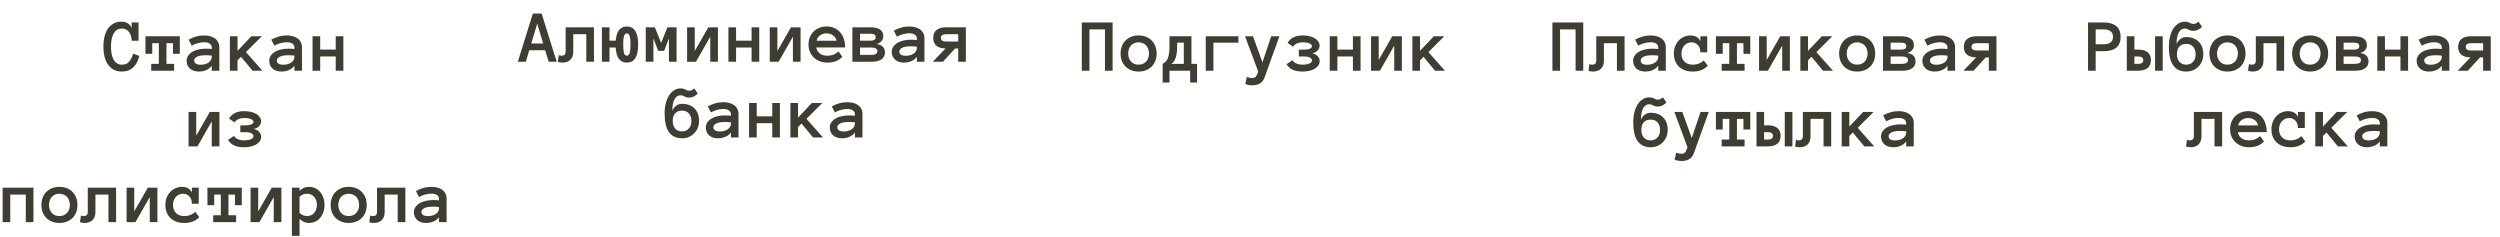 <?xml version="1.0" encoding="UTF-8"?> <svg xmlns="http://www.w3.org/2000/svg" width="1255" height="119" viewBox="0 0 1255 119" fill="none"><path d="M69.932 28.095C69.635 29.282 69.239 30.358 68.744 31.323C68.249 32.288 67.643 33.111 66.926 33.791C66.221 34.471 65.392 34.997 64.439 35.368C63.499 35.739 62.417 35.925 61.192 35.925C59.498 35.925 58.063 35.578 56.888 34.886C55.713 34.181 54.748 33.247 53.993 32.084C53.251 30.909 52.713 29.573 52.379 28.076C52.057 26.567 51.897 25.002 51.897 23.382C51.897 21.761 52.057 20.197 52.379 18.688C52.713 17.178 53.245 15.849 53.975 14.698C54.717 13.548 55.657 12.626 56.795 11.934C57.933 11.229 59.325 10.876 60.97 10.876C61.502 10.876 62.04 10.944 62.584 11.08C63.128 11.216 63.635 11.426 64.106 11.711C64.576 11.983 64.984 12.323 65.33 12.731C65.689 13.14 65.942 13.61 66.091 14.142V11.284H69.561V20.45H66.091C66.091 19.696 65.998 18.953 65.812 18.224C65.627 17.481 65.33 16.826 64.922 16.257C64.514 15.688 64 15.224 63.382 14.865C62.763 14.507 62.033 14.327 61.192 14.327C60.104 14.327 59.213 14.593 58.52 15.125C57.828 15.657 57.271 16.356 56.851 17.222C56.43 18.088 56.133 19.059 55.96 20.135C55.799 21.211 55.719 22.293 55.719 23.382C55.719 24.47 55.799 25.559 55.96 26.648C56.133 27.736 56.424 28.713 56.832 29.579C57.24 30.433 57.797 31.125 58.502 31.657C59.207 32.189 60.104 32.455 61.192 32.455C62.763 32.455 63.969 31.954 64.811 30.952C65.664 29.95 66.344 28.602 66.852 26.907L69.932 28.095ZM90.268 27.019H86.835V21.675H83.569V32.047H87.41V35.498H75.906V32.047H79.728V21.675H76.426V27.019H73.012V18.205H90.268V27.019ZM93.682 30.525C93.682 29.511 93.954 28.627 94.498 27.872C95.042 27.105 95.754 26.468 96.632 25.961C97.522 25.454 98.537 25.076 99.675 24.829C100.825 24.569 101.994 24.439 103.182 24.439C103.837 24.439 104.4 24.452 104.87 24.477C105.34 24.501 105.816 24.538 106.299 24.588V23.901C106.299 22.998 105.946 22.324 105.241 21.879C104.549 21.434 103.633 21.211 102.495 21.211C101.456 21.211 100.398 21.359 99.322 21.656C98.246 21.941 97.226 22.361 96.261 22.918L94.702 19.912C95.84 19.256 97.059 18.743 98.357 18.372C99.669 17.989 101.048 17.797 102.495 17.797C103.435 17.797 104.357 17.902 105.26 18.112C106.175 18.323 106.992 18.669 107.709 19.151C108.439 19.634 109.02 20.265 109.453 21.044C109.886 21.811 110.103 22.763 110.103 23.901V35.498H106.299V32.956C105.693 33.896 104.796 34.626 103.608 35.145C102.433 35.665 101.165 35.925 99.805 35.925C98.963 35.925 98.166 35.807 97.411 35.572C96.669 35.35 96.026 35.009 95.481 34.552C94.937 34.094 94.498 33.531 94.164 32.863C93.842 32.183 93.682 31.404 93.682 30.525ZM100.788 32.492C101.543 32.492 102.248 32.399 102.903 32.214C103.571 32.016 104.159 31.75 104.666 31.416C105.173 31.07 105.569 30.655 105.854 30.173C106.15 29.69 106.299 29.159 106.299 28.577V27.928C105.693 27.829 105.124 27.773 104.592 27.761C104.06 27.748 103.59 27.742 103.182 27.742C101.301 27.742 99.879 27.99 98.914 28.484C97.962 28.979 97.485 29.591 97.485 30.321C97.485 31.769 98.586 32.492 100.788 32.492ZM131.756 35.498H126.783L120.994 28.503L119.25 30.284V35.498H115.409V18.205H119.25V25.534L126.171 18.205H131.44L123.462 26.146L131.756 35.498ZM135.17 30.525C135.17 29.511 135.442 28.627 135.986 27.872C136.531 27.105 137.242 26.468 138.12 25.961C139.011 25.454 140.025 25.076 141.163 24.829C142.313 24.569 143.482 24.439 144.67 24.439C145.326 24.439 145.888 24.452 146.358 24.477C146.828 24.501 147.305 24.538 147.787 24.588V23.901C147.787 22.998 147.435 22.324 146.729 21.879C146.037 21.434 145.121 21.211 143.983 21.211C142.944 21.211 141.887 21.359 140.811 21.656C139.734 21.941 138.714 22.361 137.749 22.918L136.19 19.912C137.328 19.256 138.547 18.743 139.846 18.372C141.157 17.989 142.536 17.797 143.983 17.797C144.924 17.797 145.845 17.902 146.748 18.112C147.663 18.323 148.48 18.669 149.197 19.151C149.927 19.634 150.508 20.265 150.941 21.044C151.374 21.811 151.591 22.763 151.591 23.901V35.498H147.787V32.956C147.181 33.896 146.284 34.626 145.097 35.145C143.922 35.665 142.654 35.925 141.293 35.925C140.452 35.925 139.654 35.807 138.899 35.572C138.157 35.35 137.514 35.009 136.97 34.552C136.425 34.094 135.986 33.531 135.652 32.863C135.331 32.183 135.17 31.404 135.17 30.525ZM142.276 32.492C143.031 32.492 143.736 32.399 144.392 32.214C145.06 32.016 145.647 31.75 146.154 31.416C146.661 31.07 147.057 30.655 147.342 30.173C147.639 29.69 147.787 29.159 147.787 28.577V27.928C147.181 27.829 146.612 27.773 146.08 27.761C145.548 27.748 145.078 27.742 144.67 27.742C142.79 27.742 141.367 27.99 140.402 28.484C139.45 28.979 138.974 29.591 138.974 30.321C138.974 31.769 140.075 32.492 142.276 32.492ZM172.372 35.498H168.531V28.355H160.738V35.498H156.897V18.205H160.738V24.903H168.531V18.205H172.372V35.498ZM94.665 56.205H98.506V68.099L105.315 56.205H110.14V73.498H106.299V60.918L99.118 73.498H94.665V56.205ZM131.069 60.955C131.069 61.796 130.742 62.588 130.086 63.33C129.443 64.06 128.515 64.524 127.303 64.722C128.441 64.944 129.356 65.427 130.049 66.169C130.754 66.899 131.106 67.709 131.106 68.6C131.106 69.428 130.884 70.177 130.438 70.845C129.993 71.5 129.381 72.057 128.602 72.515C127.835 72.972 126.925 73.319 125.874 73.554C124.823 73.801 123.678 73.925 122.441 73.925C120.462 73.925 118.829 73.622 117.543 73.016C116.269 72.397 115.242 71.469 114.463 70.232L117.469 68.21C117.815 68.878 118.44 69.422 119.343 69.843C120.246 70.251 121.303 70.455 122.516 70.455C123.938 70.455 125.082 70.263 125.948 69.88C126.826 69.484 127.266 68.952 127.266 68.284C127.266 67.814 126.944 67.375 126.301 66.967C125.658 66.559 124.687 66.355 123.388 66.355H120.642V62.903H123.351C124.649 62.903 125.62 62.736 126.264 62.402C126.907 62.068 127.229 61.691 127.229 61.27C127.229 60.652 126.814 60.163 125.985 59.805C125.169 59.434 124.074 59.248 122.701 59.248C120.351 59.248 118.706 59.984 117.766 61.456L114.964 59.508C115.718 58.271 116.714 57.343 117.951 56.725C119.201 56.106 120.771 55.797 122.664 55.797C123.864 55.797 124.971 55.921 125.985 56.168C127.012 56.403 127.896 56.743 128.639 57.188C129.393 57.621 129.987 58.166 130.42 58.821C130.853 59.465 131.069 60.176 131.069 60.955ZM16.791 111.498H12.95V97.675H5.157V111.498H1.316V94.205H16.791V111.498ZM38.89 102.87C38.89 104.218 38.673 105.443 38.24 106.544C37.82 107.645 37.207 108.597 36.403 109.401C35.612 110.193 34.659 110.812 33.546 111.257C32.433 111.702 31.189 111.925 29.816 111.925C28.468 111.925 27.237 111.702 26.124 111.257C25.011 110.812 24.052 110.193 23.248 109.401C22.456 108.597 21.844 107.645 21.411 106.544C20.991 105.443 20.78 104.218 20.78 102.87C20.78 101.559 20.991 100.347 21.411 99.233C21.844 98.108 22.456 97.143 23.248 96.339C24.052 95.522 25.011 94.898 26.124 94.465C27.237 94.019 28.468 93.797 29.816 93.797C31.189 93.797 32.433 94.019 33.546 94.465C34.659 94.898 35.612 95.522 36.403 96.339C37.207 97.143 37.82 98.108 38.24 99.233C38.673 100.347 38.89 101.559 38.89 102.87ZM35.067 102.87C35.067 102.091 34.944 101.355 34.696 100.662C34.461 99.957 34.115 99.357 33.657 98.862C33.2 98.368 32.643 97.978 31.987 97.693C31.344 97.397 30.62 97.248 29.816 97.248C29 97.248 28.27 97.397 27.627 97.693C26.984 97.978 26.439 98.368 25.994 98.862C25.549 99.357 25.203 99.957 24.955 100.662C24.72 101.355 24.602 102.091 24.602 102.87C24.602 103.687 24.72 104.429 24.955 105.097C25.203 105.765 25.549 106.352 25.994 106.859C26.439 107.367 26.984 107.762 27.627 108.047C28.27 108.319 29 108.455 29.816 108.455C30.62 108.455 31.344 108.319 31.987 108.047C32.643 107.762 33.2 107.367 33.657 106.859C34.115 106.352 34.461 105.765 34.696 105.097C34.944 104.429 35.067 103.687 35.067 102.87ZM58.279 94.205V111.498H54.438V97.675H47.907V106.377C47.907 107.379 47.759 108.239 47.462 108.956C47.165 109.661 46.769 110.23 46.274 110.663C45.792 111.096 45.217 111.411 44.549 111.609C43.893 111.82 43.188 111.925 42.434 111.925C41.395 111.925 40.634 111.77 40.151 111.461L40.634 108.158C40.819 108.257 41.023 108.331 41.246 108.381C41.456 108.43 41.735 108.455 42.081 108.455C43.405 108.455 44.066 107.762 44.066 106.377V94.205H58.279ZM63.549 94.205H67.39V106.099L74.199 94.205H79.023V111.498H75.183V98.918L68.002 111.498H63.549V94.205ZM100.027 109.03C98.914 110.144 97.739 110.904 96.502 111.312C95.277 111.721 93.948 111.925 92.513 111.925C91.065 111.925 89.748 111.708 88.561 111.275C87.385 110.842 86.383 110.236 85.555 109.457C84.738 108.665 84.107 107.713 83.662 106.6C83.229 105.486 83.013 104.243 83.013 102.87C83.013 101.559 83.229 100.347 83.662 99.233C84.107 98.108 84.701 97.149 85.443 96.357C86.198 95.553 87.082 94.929 88.097 94.483C89.111 94.026 90.187 93.797 91.325 93.797C92.513 93.797 93.546 94.044 94.424 94.539C95.302 95.034 95.939 95.757 96.335 96.71V94.205H99.768V102.258H96.335C96.335 100.736 95.914 99.524 95.073 98.621C94.245 97.706 93.162 97.248 91.826 97.248C91.294 97.248 90.731 97.359 90.138 97.582C89.556 97.792 89.018 98.126 88.523 98.584C88.041 99.042 87.639 99.623 87.317 100.328C86.996 101.033 86.835 101.881 86.835 102.87C86.835 103.835 86.99 104.67 87.299 105.375C87.608 106.068 88.01 106.643 88.505 107.101C89.012 107.546 89.606 107.886 90.286 108.121C90.979 108.344 91.69 108.455 92.42 108.455C93.669 108.455 94.752 108.263 95.667 107.88C96.595 107.484 97.393 106.965 98.061 106.321L100.027 109.03ZM121.384 103.019H117.951V97.675H114.686V108.047H118.526V111.498H107.022V108.047H110.845V97.675H107.542V103.019H104.128V94.205H121.384V103.019ZM125.781 94.205H129.622V106.099L136.432 94.205H141.256V111.498H137.415V98.918L130.234 111.498H125.781V94.205ZM146.525 94.205H150.366V95.764C151.096 95.108 151.832 94.62 152.574 94.298C153.329 93.964 154.188 93.797 155.153 93.797C156.267 93.797 157.299 94.026 158.252 94.483C159.204 94.929 160.021 95.553 160.701 96.357C161.382 97.149 161.92 98.108 162.315 99.233C162.711 100.347 162.909 101.559 162.909 102.87C162.909 104.194 162.711 105.412 162.315 106.525C161.92 107.639 161.382 108.597 160.701 109.401C160.021 110.193 159.204 110.812 158.252 111.257C157.299 111.702 156.267 111.925 155.153 111.925C154.188 111.925 153.329 111.752 152.574 111.405C151.832 111.059 151.096 110.558 150.366 109.902V118.419H146.525V94.205ZM150.366 106.859C150.824 107.367 151.405 107.762 152.11 108.047C152.828 108.319 153.514 108.455 154.17 108.455C155.617 108.455 156.792 107.942 157.695 106.915C158.611 105.888 159.068 104.54 159.068 102.87C159.068 101.2 158.611 99.846 157.695 98.807C156.792 97.768 155.617 97.248 154.17 97.248C153.514 97.248 152.828 97.384 152.11 97.656C151.405 97.916 150.824 98.299 150.366 98.807V106.859ZM184.099 102.87C184.099 104.218 183.882 105.443 183.449 106.544C183.029 107.645 182.416 108.597 181.612 109.401C180.821 110.193 179.868 110.812 178.755 111.257C177.642 111.702 176.398 111.925 175.025 111.925C173.677 111.925 172.446 111.702 171.333 111.257C170.22 110.812 169.261 110.193 168.457 109.401C167.665 108.597 167.053 107.645 166.62 106.544C166.2 105.443 165.989 104.218 165.989 102.87C165.989 101.559 166.2 100.347 166.62 99.233C167.053 98.108 167.665 97.143 168.457 96.339C169.261 95.522 170.22 94.898 171.333 94.465C172.446 94.019 173.677 93.797 175.025 93.797C176.398 93.797 177.642 94.019 178.755 94.465C179.868 94.898 180.821 95.522 181.612 96.339C182.416 97.143 183.029 98.108 183.449 99.233C183.882 100.347 184.099 101.559 184.099 102.87ZM180.276 102.87C180.276 102.091 180.153 101.355 179.905 100.662C179.67 99.957 179.324 99.357 178.866 98.862C178.409 98.368 177.852 97.978 177.196 97.693C176.553 97.397 175.829 97.248 175.025 97.248C174.209 97.248 173.479 97.397 172.836 97.693C172.193 97.978 171.648 98.368 171.203 98.862C170.758 99.357 170.411 99.957 170.164 100.662C169.929 101.355 169.812 102.091 169.812 102.87C169.812 103.687 169.929 104.429 170.164 105.097C170.411 105.765 170.758 106.352 171.203 106.859C171.648 107.367 172.193 107.762 172.836 108.047C173.479 108.319 174.209 108.455 175.025 108.455C175.829 108.455 176.553 108.319 177.196 108.047C177.852 107.762 178.409 107.367 178.866 106.859C179.324 106.352 179.67 105.765 179.905 105.097C180.153 104.429 180.276 103.687 180.276 102.87ZM203.488 94.205V111.498H199.647V97.675H193.116V106.377C193.116 107.379 192.968 108.239 192.671 108.956C192.374 109.661 191.978 110.23 191.483 110.663C191.001 111.096 190.426 111.411 189.758 111.609C189.102 111.82 188.397 111.925 187.643 111.925C186.604 111.925 185.843 111.77 185.36 111.461L185.843 108.158C186.028 108.257 186.232 108.331 186.455 108.381C186.665 108.43 186.944 108.455 187.29 108.455C188.614 108.455 189.275 107.762 189.275 106.377V94.205H203.488ZM207.774 106.525C207.774 105.511 208.047 104.627 208.591 103.872C209.135 103.105 209.846 102.468 210.725 101.961C211.615 101.454 212.63 101.076 213.768 100.829C214.918 100.569 216.087 100.439 217.274 100.439C217.93 100.439 218.493 100.452 218.963 100.477C219.433 100.501 219.909 100.538 220.392 100.588V99.901C220.392 98.998 220.039 98.324 219.334 97.879C218.641 97.434 217.726 97.211 216.588 97.211C215.549 97.211 214.491 97.359 213.415 97.656C212.339 97.941 211.318 98.361 210.354 98.918L208.795 95.912C209.933 95.257 211.151 94.743 212.45 94.372C213.761 93.989 215.141 93.797 216.588 93.797C217.528 93.797 218.45 93.902 219.353 94.112C220.268 94.323 221.084 94.669 221.802 95.151C222.532 95.634 223.113 96.265 223.546 97.044C223.979 97.811 224.195 98.763 224.195 99.901V111.498H220.392V108.956C219.785 109.896 218.889 110.626 217.701 111.146C216.526 111.665 215.258 111.925 213.897 111.925C213.056 111.925 212.258 111.807 211.504 111.572C210.762 111.35 210.118 111.009 209.574 110.552C209.03 110.094 208.591 109.531 208.257 108.863C207.935 108.183 207.774 107.404 207.774 106.525ZM214.881 108.492C215.635 108.492 216.34 108.399 216.996 108.214C217.664 108.016 218.252 107.75 218.759 107.416C219.266 107.07 219.662 106.655 219.946 106.173C220.243 105.69 220.392 105.159 220.392 104.577V103.928C219.785 103.829 219.216 103.773 218.685 103.761C218.153 103.748 217.683 103.742 217.274 103.742C215.394 103.742 213.972 103.99 213.007 104.484C212.054 104.979 211.578 105.591 211.578 106.321C211.578 107.769 212.679 108.492 214.881 108.492Z" fill="#3F3D32"></path><path d="M275.434 31L273.689 25.23H265.674L263.967 31H259.94L267.492 6.786H271.908L279.46 31H275.434ZM266.694 21.834H272.669L269.7 11.852L266.694 21.834ZM298.163 13.707V31H294.322V17.177H287.791V25.879C287.791 26.881 287.643 27.741 287.346 28.458C287.049 29.163 286.653 29.732 286.158 30.165C285.676 30.598 285.101 30.913 284.433 31.111C283.777 31.322 283.072 31.427 282.317 31.427C281.278 31.427 280.518 31.272 280.035 30.963L280.518 27.66C280.703 27.759 280.907 27.833 281.13 27.883C281.34 27.932 281.618 27.957 281.965 27.957C283.288 27.957 283.95 27.264 283.95 25.879V13.707H298.163ZM302.152 13.707H305.975V20.405H309.092C309.475 15.668 311.337 13.299 314.677 13.299C318.462 13.299 320.354 16.323 320.354 22.372C320.354 28.409 318.462 31.427 314.677 31.427C311.238 31.427 309.364 28.903 309.055 23.856H305.975V31H302.152V13.707ZM312.858 22.372C312.858 24.042 312.97 25.39 313.192 26.417C313.427 27.444 313.922 27.957 314.677 27.957C315.419 27.957 315.908 27.444 316.143 26.417C316.39 25.39 316.514 24.042 316.514 22.372C316.514 21.543 316.483 20.789 316.421 20.108C316.371 19.416 316.279 18.822 316.143 18.327C316.007 17.832 315.815 17.449 315.567 17.177C315.332 16.892 315.035 16.75 314.677 16.75C314.306 16.75 313.996 16.892 313.749 17.177C313.514 17.449 313.328 17.832 313.192 18.327C313.069 18.822 312.982 19.416 312.933 20.108C312.883 20.789 312.858 21.543 312.858 22.372ZM339.651 31H335.811V19.292L333.38 25.526H330.411L328.018 19.292V31H324.177V13.707H328.741L331.896 21.537L335.05 13.707H339.651V31ZM344.921 13.707H348.762V25.601L355.571 13.707H360.396V31H356.555V18.42L349.374 31H344.921V13.707ZM381.14 31H377.299V23.856H369.506V31H365.665V13.707H369.506V20.405H377.299V13.707H381.14V31ZM386.409 13.707H390.25V25.601L397.06 13.707H401.884V31H398.043V18.42L390.862 31H386.409V13.707ZM409.77 23.819C409.955 25.007 410.518 25.996 411.458 26.788C412.41 27.567 413.685 27.957 415.28 27.957C416.53 27.957 417.612 27.765 418.527 27.382C419.455 26.986 420.253 26.466 420.921 25.823L422.888 28.532C421.774 29.645 420.593 30.406 419.344 30.814C418.107 31.223 416.752 31.427 415.28 31.427C413.944 31.427 412.701 31.204 411.551 30.759C410.4 30.314 409.405 29.695 408.563 28.903C407.722 28.099 407.061 27.147 406.578 26.046C406.108 24.945 405.873 23.72 405.873 22.372C405.873 21.061 406.09 19.855 406.522 18.754C406.968 17.641 407.586 16.682 408.378 15.878C409.182 15.062 410.141 14.431 411.254 13.985C412.367 13.528 413.598 13.299 414.946 13.299C416.344 13.299 417.612 13.54 418.75 14.023C419.888 14.492 420.859 15.179 421.663 16.082C422.479 16.985 423.117 18.092 423.574 19.403C424.032 20.702 424.261 22.174 424.261 23.819H409.77ZM419.919 20.442C419.721 19.329 419.146 18.439 418.193 17.77C417.241 17.09 416.159 16.75 414.946 16.75C413.734 16.75 412.646 17.09 411.681 17.77C410.716 18.439 410.134 19.329 409.937 20.442H419.919ZM444.244 26.25C444.244 27.821 443.663 29.009 442.5 29.812C441.35 30.604 439.698 31 437.546 31H427.897V13.707H436.859C437.651 13.707 438.437 13.769 439.216 13.893C440.007 14.004 440.713 14.227 441.331 14.56C441.95 14.882 442.451 15.34 442.834 15.934C443.217 16.527 443.409 17.294 443.409 18.234C443.409 19.1 443.137 19.88 442.593 20.572C442.049 21.265 441.207 21.778 440.069 22.112C441.479 22.31 442.525 22.768 443.205 23.485C443.898 24.19 444.244 25.112 444.244 26.25ZM439.605 18.68C439.605 18.309 439.525 18.012 439.364 17.789C439.216 17.554 439.012 17.375 438.752 17.251C438.505 17.115 438.214 17.028 437.88 16.991C437.558 16.954 437.237 16.936 436.915 16.936H431.738V20.405H436.915C437.237 20.405 437.558 20.387 437.88 20.35C438.214 20.3 438.505 20.213 438.752 20.09C439.012 19.966 439.216 19.793 439.364 19.57C439.525 19.335 439.605 19.038 439.605 18.68ZM440.44 25.675C440.44 25.069 440.187 24.617 439.68 24.32C439.173 24.011 438.461 23.856 437.546 23.856H431.738V27.549H437.546C438.461 27.549 439.173 27.394 439.68 27.085C440.187 26.776 440.44 26.306 440.44 25.675ZM447.658 26.027C447.658 25.013 447.93 24.129 448.475 23.374C449.019 22.607 449.73 21.97 450.608 21.463C451.499 20.956 452.513 20.578 453.651 20.331C454.802 20.071 455.971 19.941 457.158 19.941C457.814 19.941 458.377 19.954 458.847 19.979C459.317 20.003 459.793 20.04 460.275 20.09V19.403C460.275 18.5 459.923 17.826 459.218 17.381C458.525 16.936 457.61 16.713 456.472 16.713C455.433 16.713 454.375 16.861 453.299 17.158C452.223 17.443 451.202 17.863 450.237 18.42L448.679 15.414C449.817 14.758 451.035 14.245 452.334 13.874C453.645 13.491 455.024 13.299 456.472 13.299C457.412 13.299 458.333 13.404 459.236 13.614C460.152 13.825 460.968 14.171 461.686 14.653C462.415 15.136 462.997 15.767 463.43 16.546C463.863 17.313 464.079 18.265 464.079 19.403V31H460.275V28.458C459.669 29.398 458.772 30.128 457.585 30.648C456.41 31.167 455.142 31.427 453.781 31.427C452.94 31.427 452.142 31.309 451.388 31.074C450.646 30.852 450.002 30.511 449.458 30.054C448.914 29.596 448.475 29.033 448.141 28.365C447.819 27.685 447.658 26.906 447.658 26.027ZM454.765 27.994C455.519 27.994 456.224 27.901 456.88 27.716C457.548 27.518 458.135 27.252 458.643 26.918C459.15 26.572 459.546 26.157 459.83 25.675C460.127 25.192 460.275 24.66 460.275 24.079V23.43C459.669 23.331 459.1 23.275 458.568 23.263C458.036 23.25 457.566 23.244 457.158 23.244C455.278 23.244 453.855 23.491 452.891 23.986C451.938 24.481 451.462 25.093 451.462 25.823C451.462 27.27 452.563 27.994 454.765 27.994ZM474.674 24.32C472.719 24.296 471.198 23.844 470.109 22.966C469.021 22.088 468.477 20.776 468.477 19.032C468.477 17.288 469.033 15.964 470.146 15.062C471.26 14.159 472.818 13.707 474.822 13.707H484.86V31H481.02V24.32H479.461L473.375 31H468.254L474.674 24.32ZM472.317 18.995C472.317 19.626 472.54 20.096 472.985 20.405C473.431 20.702 474.031 20.851 474.785 20.851H481.02V17.177H474.785C474.031 17.177 473.431 17.331 472.985 17.641C472.54 17.938 472.317 18.389 472.317 18.995ZM337.703 60.762C337.703 62.333 338.118 63.594 338.946 64.547C339.787 65.487 340.932 65.957 342.379 65.957C343.752 65.957 344.878 65.487 345.756 64.547C346.646 63.594 347.092 62.333 347.092 60.762C347.092 59.166 346.671 57.898 345.83 56.958C345.001 56.018 343.851 55.548 342.379 55.548C340.808 55.548 339.633 56.018 338.854 56.958C338.087 57.898 337.703 59.166 337.703 60.762ZM333.64 56.921C333.64 55.065 333.831 53.371 334.215 51.837C334.611 50.303 335.161 48.986 335.866 47.885C336.584 46.784 337.431 45.924 338.408 45.306C339.385 44.687 340.468 44.378 341.655 44.378C342.237 44.378 342.719 44.434 343.103 44.545C343.486 44.656 343.826 44.792 344.123 44.953C344.432 45.102 344.717 45.231 344.977 45.343C345.249 45.454 345.576 45.51 345.96 45.51C346.467 45.51 346.894 45.423 347.24 45.25C347.599 45.077 348.032 44.786 348.539 44.378L350.283 46.92C349.826 47.477 349.207 47.959 348.428 48.367C347.661 48.775 346.838 48.98 345.96 48.98C345.366 48.98 344.89 48.924 344.531 48.812C344.185 48.689 343.863 48.553 343.566 48.404C343.282 48.256 342.997 48.126 342.713 48.015C342.441 47.891 342.088 47.829 341.655 47.829C341.074 47.829 340.536 47.977 340.041 48.274C339.546 48.559 339.107 49.017 338.724 49.648C338.353 50.266 338.056 51.064 337.833 52.041C337.623 53.006 337.518 54.187 337.518 55.585C338 54.447 338.674 53.581 339.54 52.987C340.418 52.394 341.377 52.097 342.416 52.097C343.628 52.097 344.754 52.282 345.793 52.653C346.832 53.012 347.729 53.556 348.483 54.286C349.25 55.004 349.85 55.9 350.283 56.977C350.716 58.053 350.933 59.315 350.933 60.762C350.933 61.974 350.716 63.112 350.283 64.176C349.85 65.24 349.25 66.161 348.483 66.94C347.729 67.707 346.832 68.314 345.793 68.759C344.754 69.204 343.628 69.427 342.416 69.427C339.509 69.427 337.32 68.412 335.848 66.384C334.376 64.355 333.64 61.201 333.64 56.921ZM354.31 64.027C354.31 63.013 354.582 62.129 355.126 61.374C355.67 60.607 356.382 59.97 357.26 59.463C358.15 58.956 359.165 58.578 360.303 58.331C361.453 58.071 362.622 57.941 363.81 57.941C364.465 57.941 365.028 57.954 365.498 57.978C365.968 58.003 366.444 58.04 366.927 58.09V57.403C366.927 56.5 366.574 55.826 365.869 55.381C365.176 54.935 364.261 54.713 363.123 54.713C362.084 54.713 361.026 54.861 359.95 55.158C358.874 55.443 357.854 55.863 356.889 56.42L355.33 53.414C356.468 52.758 357.687 52.245 358.985 51.874C360.297 51.491 361.676 51.299 363.123 51.299C364.063 51.299 364.985 51.404 365.888 51.614C366.803 51.825 367.619 52.171 368.337 52.653C369.067 53.136 369.648 53.767 370.081 54.546C370.514 55.313 370.73 56.265 370.73 57.403V69H366.927V66.458C366.321 67.398 365.424 68.128 364.236 68.647C363.061 69.167 361.793 69.427 360.433 69.427C359.591 69.427 358.794 69.309 358.039 69.074C357.297 68.852 356.654 68.511 356.109 68.054C355.565 67.596 355.126 67.033 354.792 66.365C354.47 65.685 354.31 64.906 354.31 64.027ZM361.416 65.994C362.171 65.994 362.876 65.901 363.531 65.716C364.199 65.518 364.787 65.252 365.294 64.918C365.801 64.572 366.197 64.157 366.481 63.675C366.778 63.192 366.927 62.66 366.927 62.079V61.43C366.321 61.331 365.752 61.275 365.22 61.263C364.688 61.25 364.218 61.244 363.81 61.244C361.929 61.244 360.507 61.492 359.542 61.986C358.59 62.481 358.113 63.093 358.113 63.823C358.113 65.27 359.214 65.994 361.416 65.994ZM391.512 69H387.671V61.856H379.878V69H376.037V51.707H379.878V58.405H387.671V51.707H391.512V69ZM413.128 69H408.155L402.366 62.005L400.622 63.786V69H396.781V51.707H400.622V59.036L407.543 51.707H412.812L404.834 59.648L413.128 69ZM416.542 64.027C416.542 63.013 416.814 62.129 417.358 61.374C417.903 60.607 418.614 59.97 419.492 59.463C420.383 58.956 421.397 58.578 422.535 58.331C423.686 58.071 424.854 57.941 426.042 57.941C426.698 57.941 427.26 57.954 427.73 57.978C428.201 58.003 428.677 58.04 429.159 58.09V57.403C429.159 56.5 428.807 55.826 428.102 55.381C427.409 54.935 426.493 54.713 425.355 54.713C424.316 54.713 423.259 54.861 422.183 55.158C421.106 55.443 420.086 55.863 419.121 56.42L417.562 53.414C418.701 52.758 419.919 52.245 421.218 51.874C422.529 51.491 423.908 51.299 425.355 51.299C426.296 51.299 427.217 51.404 428.12 51.614C429.035 51.825 429.852 52.171 430.569 52.653C431.299 53.136 431.881 53.767 432.313 54.546C432.746 55.313 432.963 56.265 432.963 57.403V69H429.159V66.458C428.553 67.398 427.656 68.128 426.469 68.647C425.294 69.167 424.026 69.427 422.665 69.427C421.824 69.427 421.026 69.309 420.271 69.074C419.529 68.852 418.886 68.511 418.342 68.054C417.798 67.596 417.358 67.033 417.024 66.365C416.703 65.685 416.542 64.906 416.542 64.027ZM423.648 65.994C424.403 65.994 425.108 65.901 425.764 65.716C426.432 65.518 427.019 65.252 427.526 64.918C428.034 64.572 428.429 64.157 428.714 63.675C429.011 63.192 429.159 62.66 429.159 62.079V61.43C428.553 61.331 427.984 61.275 427.452 61.263C426.92 61.25 426.45 61.244 426.042 61.244C424.162 61.244 422.739 61.492 421.774 61.986C420.822 62.481 420.346 63.093 420.346 63.823C420.346 65.27 421.447 65.994 423.648 65.994Z" fill="#3F3D32"></path><path d="M558.535 35.498H554.694V14.754H546.901V35.498H543.061V11.284H558.535V35.498ZM580.634 26.87C580.634 28.218 580.417 29.443 579.984 30.544C579.564 31.645 578.951 32.597 578.147 33.401C577.356 34.193 576.403 34.812 575.29 35.257C574.177 35.702 572.934 35.925 571.561 35.925C570.212 35.925 568.981 35.702 567.868 35.257C566.755 34.812 565.796 34.193 564.992 33.401C564.201 32.597 563.588 31.645 563.155 30.544C562.735 29.443 562.524 28.218 562.524 26.87C562.524 25.559 562.735 24.347 563.155 23.233C563.588 22.108 564.201 21.143 564.992 20.339C565.796 19.523 566.755 18.898 567.868 18.465C568.981 18.02 570.212 17.797 571.561 17.797C572.934 17.797 574.177 18.02 575.29 18.465C576.403 18.898 577.356 19.523 578.147 20.339C578.951 21.143 579.564 22.108 579.984 23.233C580.417 24.347 580.634 25.559 580.634 26.87ZM576.812 26.87C576.812 26.091 576.688 25.355 576.44 24.662C576.205 23.957 575.859 23.357 575.401 22.862C574.944 22.367 574.387 21.978 573.731 21.693C573.088 21.396 572.365 21.248 571.561 21.248C570.744 21.248 570.014 21.396 569.371 21.693C568.728 21.978 568.184 22.367 567.738 22.862C567.293 23.357 566.947 23.957 566.699 24.662C566.464 25.355 566.347 26.091 566.347 26.87C566.347 27.686 566.464 28.429 566.699 29.097C566.947 29.765 567.293 30.352 567.738 30.859C568.184 31.366 568.728 31.762 569.371 32.047C570.014 32.319 570.744 32.455 571.561 32.455C572.365 32.455 573.088 32.319 573.731 32.047C574.387 31.762 574.944 31.366 575.401 30.859C575.859 30.352 576.205 29.765 576.44 29.097C576.688 28.429 576.812 27.686 576.812 26.87ZM583.64 32.047C584.345 31.663 584.92 31.224 585.365 30.73C585.811 30.235 586.157 29.61 586.404 28.855C586.664 28.088 586.843 27.161 586.942 26.072C587.041 24.984 587.091 23.679 587.091 22.157V18.205H598.112V32.047H600.933V41.417H597.463V35.498H587.091V41.417H583.64V32.047ZM590.932 22.918C590.932 23.623 590.907 24.421 590.857 25.311C590.808 26.202 590.684 27.08 590.486 27.946C590.301 28.8 590.01 29.598 589.614 30.34C589.231 31.07 588.68 31.639 587.963 32.047H594.271V21.434H590.932V22.918ZM605.293 18.205H621.677V21.434H609.134V35.498H605.293V18.205ZM642.272 18.205L634.813 38.875C634.257 40.372 633.447 41.405 632.383 41.974C631.319 42.543 630.051 42.827 628.579 42.827C628.072 42.827 627.528 42.778 626.946 42.679C626.365 42.58 625.759 42.413 625.128 42.178L625.926 38.652C626.458 38.85 626.946 38.986 627.392 39.06C627.837 39.147 628.233 39.19 628.579 39.19C629.729 39.19 630.515 38.671 630.936 37.632L631.622 35.962L625.017 18.205H629.006L633.756 31.286L638.153 18.205H642.272ZM662.441 22.955C662.441 23.796 662.114 24.588 661.458 25.33C660.815 26.06 659.887 26.524 658.675 26.722C659.813 26.944 660.728 27.427 661.421 28.169C662.126 28.899 662.479 29.709 662.479 30.6C662.479 31.428 662.256 32.177 661.811 32.845C661.365 33.5 660.753 34.057 659.974 34.515C659.207 34.972 658.298 35.319 657.246 35.554C656.195 35.801 655.05 35.925 653.813 35.925C651.834 35.925 650.201 35.622 648.915 35.016C647.641 34.397 646.614 33.469 645.835 32.232L648.841 30.21C649.187 30.878 649.812 31.422 650.715 31.843C651.618 32.251 652.675 32.455 653.888 32.455C655.31 32.455 656.454 32.263 657.32 31.88C658.199 31.484 658.638 30.952 658.638 30.284C658.638 29.814 658.316 29.375 657.673 28.967C657.03 28.559 656.059 28.355 654.76 28.355H652.014V24.903H654.723C656.021 24.903 656.993 24.736 657.636 24.402C658.279 24.068 658.601 23.691 658.601 23.27C658.601 22.652 658.186 22.163 657.357 21.805C656.541 21.434 655.446 21.248 654.073 21.248C651.723 21.248 650.078 21.984 649.138 23.456L646.336 21.508C647.09 20.271 648.086 19.343 649.323 18.725C650.573 18.106 652.144 17.797 654.036 17.797C655.236 17.797 656.343 17.921 657.357 18.168C658.384 18.403 659.269 18.743 660.011 19.189C660.765 19.621 661.359 20.166 661.792 20.821C662.225 21.465 662.441 22.176 662.441 22.955ZM683 35.498H679.159V28.355H671.366V35.498H667.525V18.205H671.366V24.903H679.159V18.205H683V35.498ZM688.27 18.205H692.11V30.099L698.92 18.205H703.744V35.498H699.903V22.918L692.723 35.498H688.27V18.205ZM725.36 35.498H720.388L714.599 28.503L712.854 30.284V35.498H709.014V18.205H712.854V25.534L719.775 18.205H725.045L717.066 26.146L725.36 35.498Z" fill="#3F3D32"></path><path d="M794.791 35.498H790.95V14.754H783.157V35.498H779.316V11.284H794.791V35.498ZM815.535 18.205V35.498H811.694V21.675H805.163V30.377C805.163 31.379 805.015 32.239 804.718 32.956C804.421 33.661 804.025 34.23 803.53 34.663C803.048 35.096 802.473 35.411 801.805 35.609C801.149 35.82 800.444 35.925 799.689 35.925C798.65 35.925 797.89 35.77 797.407 35.461L797.89 32.158C798.075 32.257 798.279 32.331 798.502 32.381C798.712 32.43 798.991 32.455 799.337 32.455C800.66 32.455 801.322 31.762 801.322 30.377V18.205H815.535ZM819.821 30.525C819.821 29.511 820.093 28.627 820.638 27.872C821.182 27.105 821.893 26.468 822.771 25.961C823.662 25.454 824.676 25.076 825.814 24.829C826.965 24.569 828.134 24.439 829.321 24.439C829.977 24.439 830.54 24.452 831.01 24.477C831.48 24.501 831.956 24.538 832.438 24.588V23.901C832.438 22.998 832.086 22.324 831.381 21.879C830.688 21.434 829.773 21.211 828.635 21.211C827.596 21.211 826.538 21.359 825.462 21.656C824.386 21.941 823.365 22.361 822.4 22.918L820.842 19.912C821.98 19.256 823.198 18.743 824.497 18.372C825.808 17.989 827.188 17.797 828.635 17.797C829.575 17.797 830.496 17.902 831.399 18.112C832.315 18.323 833.131 18.669 833.849 19.151C834.578 19.634 835.16 20.265 835.593 21.044C836.026 21.811 836.242 22.763 836.242 23.901V35.498H832.438V32.956C831.832 33.896 830.936 34.626 829.748 35.145C828.573 35.665 827.305 35.925 825.944 35.925C825.103 35.925 824.305 35.807 823.551 35.572C822.809 35.35 822.165 35.009 821.621 34.552C821.077 34.094 820.638 33.531 820.304 32.863C819.982 32.183 819.821 31.404 819.821 30.525ZM826.928 32.492C827.682 32.492 828.387 32.399 829.043 32.214C829.711 32.016 830.299 31.75 830.806 31.416C831.313 31.07 831.709 30.655 831.993 30.173C832.29 29.69 832.438 29.159 832.438 28.577V27.928C831.832 27.829 831.263 27.773 830.731 27.761C830.2 27.748 829.729 27.742 829.321 27.742C827.441 27.742 826.019 27.99 825.054 28.484C824.101 28.979 823.625 29.591 823.625 30.321C823.625 31.769 824.726 32.492 826.928 32.492ZM857.283 33.03C856.17 34.144 854.995 34.904 853.758 35.312C852.533 35.721 851.203 35.925 849.769 35.925C848.321 35.925 847.004 35.708 845.816 35.275C844.641 34.842 843.639 34.236 842.811 33.457C841.994 32.665 841.363 31.713 840.918 30.6C840.485 29.486 840.269 28.243 840.269 26.87C840.269 25.559 840.485 24.347 840.918 23.233C841.363 22.108 841.957 21.149 842.699 20.357C843.454 19.553 844.338 18.929 845.353 18.483C846.367 18.026 847.443 17.797 848.581 17.797C849.769 17.797 850.801 18.044 851.68 18.539C852.558 19.034 853.195 19.758 853.591 20.71V18.205H857.023V26.258H853.591C853.591 24.736 853.17 23.524 852.329 22.621C851.5 21.706 850.418 21.248 849.082 21.248C848.55 21.248 847.987 21.359 847.394 21.582C846.812 21.792 846.274 22.126 845.779 22.584C845.297 23.042 844.895 23.623 844.573 24.328C844.252 25.033 844.091 25.881 844.091 26.87C844.091 27.835 844.245 28.67 844.555 29.375C844.864 30.068 845.266 30.643 845.761 31.101C846.268 31.546 846.862 31.886 847.542 32.121C848.235 32.344 848.946 32.455 849.676 32.455C850.925 32.455 852.007 32.263 852.923 31.88C853.851 31.484 854.648 30.965 855.316 30.321L857.283 33.03ZM878.64 27.019H875.207V21.675H871.941V32.047H875.782V35.498H864.278V32.047H868.101V21.675H864.798V27.019H861.384V18.205H878.64V27.019ZM883.037 18.205H886.878V30.099L893.688 18.205H898.512V35.498H894.671V22.918L887.49 35.498H883.037V18.205ZM920.128 35.498H915.155L909.366 28.503L907.622 30.284V35.498H903.781V18.205H907.622V25.534L914.543 18.205H919.812L911.834 26.146L920.128 35.498ZM941.354 26.87C941.354 28.218 941.138 29.443 940.705 30.544C940.285 31.645 939.672 32.597 938.868 33.401C938.076 34.193 937.124 34.812 936.011 35.257C934.897 35.702 933.654 35.925 932.281 35.925C930.933 35.925 929.702 35.702 928.589 35.257C927.476 34.812 926.517 34.193 925.713 33.401C924.921 32.597 924.309 31.645 923.876 30.544C923.455 29.443 923.245 28.218 923.245 26.87C923.245 25.559 923.455 24.347 923.876 23.233C924.309 22.108 924.921 21.143 925.713 20.339C926.517 19.523 927.476 18.898 928.589 18.465C929.702 18.02 930.933 17.797 932.281 17.797C933.654 17.797 934.897 18.02 936.011 18.465C937.124 18.898 938.076 19.523 938.868 20.339C939.672 21.143 940.285 22.108 940.705 23.233C941.138 24.347 941.354 25.559 941.354 26.87ZM937.532 26.87C937.532 26.091 937.409 25.355 937.161 24.662C936.926 23.957 936.58 23.357 936.122 22.862C935.664 22.367 935.108 21.978 934.452 21.693C933.809 21.396 933.085 21.248 932.281 21.248C931.465 21.248 930.735 21.396 930.092 21.693C929.449 21.978 928.904 22.367 928.459 22.862C928.014 23.357 927.667 23.957 927.42 24.662C927.185 25.355 927.067 26.091 927.067 26.87C927.067 27.686 927.185 28.429 927.42 29.097C927.667 29.765 928.014 30.352 928.459 30.859C928.904 31.366 929.449 31.762 930.092 32.047C930.735 32.319 931.465 32.455 932.281 32.455C933.085 32.455 933.809 32.319 934.452 32.047C935.108 31.762 935.664 31.366 936.122 30.859C936.58 30.352 936.926 29.765 937.161 29.097C937.409 28.429 937.532 27.686 937.532 26.87ZM961.616 30.748C961.616 32.319 961.035 33.507 959.872 34.31C958.722 35.102 957.07 35.498 954.918 35.498H945.27V18.205H954.231C955.023 18.205 955.809 18.267 956.588 18.391C957.38 18.502 958.085 18.725 958.703 19.059C959.322 19.38 959.823 19.838 960.206 20.432C960.59 21.025 960.781 21.792 960.781 22.732C960.781 23.598 960.509 24.378 959.965 25.07C959.421 25.763 958.579 26.276 957.441 26.61C958.852 26.808 959.897 27.266 960.577 27.983C961.27 28.689 961.616 29.61 961.616 30.748ZM956.978 23.178C956.978 22.807 956.897 22.51 956.736 22.287C956.588 22.052 956.384 21.873 956.124 21.749C955.877 21.613 955.586 21.526 955.252 21.489C954.93 21.452 954.609 21.434 954.287 21.434H949.11V24.903H954.287C954.609 24.903 954.93 24.885 955.252 24.848C955.586 24.798 955.877 24.712 956.124 24.588C956.384 24.464 956.588 24.291 956.736 24.068C956.897 23.833 956.978 23.537 956.978 23.178ZM957.812 30.173C957.812 29.567 957.559 29.115 957.052 28.818C956.545 28.509 955.833 28.355 954.918 28.355H949.11V32.047H954.918C955.833 32.047 956.545 31.892 957.052 31.583C957.559 31.274 957.812 30.804 957.812 30.173ZM965.03 30.525C965.03 29.511 965.302 28.627 965.847 27.872C966.391 27.105 967.102 26.468 967.98 25.961C968.871 25.454 969.885 25.076 971.023 24.829C972.174 24.569 973.343 24.439 974.53 24.439C975.186 24.439 975.749 24.452 976.219 24.477C976.689 24.501 977.165 24.538 977.647 24.588V23.901C977.647 22.998 977.295 22.324 976.59 21.879C975.897 21.434 974.982 21.211 973.844 21.211C972.805 21.211 971.747 21.359 970.671 21.656C969.595 21.941 968.574 22.361 967.609 22.918L966.051 19.912C967.189 19.256 968.407 18.743 969.706 18.372C971.017 17.989 972.396 17.797 973.844 17.797C974.784 17.797 975.705 17.902 976.608 18.112C977.524 18.323 978.34 18.669 979.058 19.151C979.787 19.634 980.369 20.265 980.802 21.044C981.235 21.811 981.451 22.763 981.451 23.901V35.498H977.647V32.956C977.041 33.896 976.145 34.626 974.957 35.145C973.782 35.665 972.514 35.925 971.153 35.925C970.312 35.925 969.514 35.807 968.76 35.572C968.018 35.35 967.374 35.009 966.83 34.552C966.286 34.094 965.847 33.531 965.513 32.863C965.191 32.183 965.03 31.404 965.03 30.525ZM972.137 32.492C972.891 32.492 973.596 32.399 974.252 32.214C974.92 32.016 975.507 31.75 976.015 31.416C976.522 31.07 976.918 30.655 977.202 30.173C977.499 29.69 977.647 29.159 977.647 28.577V27.928C977.041 27.829 976.472 27.773 975.94 27.761C975.409 27.748 974.938 27.742 974.53 27.742C972.65 27.742 971.228 27.99 970.263 28.484C969.31 28.979 968.834 29.591 968.834 30.321C968.834 31.769 969.935 32.492 972.137 32.492ZM992.046 28.818C990.091 28.794 988.57 28.342 987.481 27.464C986.393 26.586 985.849 25.274 985.849 23.53C985.849 21.786 986.405 20.463 987.519 19.56C988.632 18.657 990.19 18.205 992.194 18.205H1002.23V35.498H998.392V28.818H996.833L990.747 35.498H985.626L992.046 28.818ZM989.689 23.493C989.689 24.124 989.912 24.594 990.357 24.903C990.803 25.2 991.403 25.349 992.157 25.349H998.392V21.675H992.157C991.403 21.675 990.803 21.829 990.357 22.139C989.912 22.436 989.689 22.887 989.689 23.493ZM823.959 65.26C823.959 66.831 824.373 68.092 825.202 69.045C826.043 69.985 827.188 70.455 828.635 70.455C830.008 70.455 831.133 69.985 832.012 69.045C832.902 68.092 833.348 66.831 833.348 65.26C833.348 63.664 832.927 62.396 832.086 61.456C831.257 60.516 830.107 60.046 828.635 60.046C827.064 60.046 825.889 60.516 825.109 61.456C824.342 62.396 823.959 63.664 823.959 65.26ZM819.896 61.419C819.896 59.563 820.087 57.869 820.471 56.335C820.867 54.801 821.417 53.484 822.122 52.383C822.84 51.282 823.687 50.422 824.664 49.804C825.641 49.185 826.724 48.876 827.911 48.876C828.493 48.876 828.975 48.932 829.358 49.043C829.742 49.154 830.082 49.29 830.379 49.451C830.688 49.6 830.973 49.73 831.232 49.841C831.505 49.952 831.832 50.008 832.216 50.008C832.723 50.008 833.15 49.921 833.496 49.748C833.855 49.575 834.288 49.284 834.795 48.876L836.539 51.418C836.081 51.975 835.463 52.457 834.684 52.865C833.917 53.273 833.094 53.477 832.216 53.477C831.622 53.477 831.146 53.422 830.787 53.31C830.441 53.187 830.119 53.051 829.822 52.902C829.538 52.754 829.253 52.624 828.969 52.513C828.697 52.389 828.344 52.327 827.911 52.327C827.33 52.327 826.792 52.476 826.297 52.773C825.802 53.057 825.363 53.515 824.979 54.145C824.608 54.764 824.312 55.562 824.089 56.539C823.879 57.504 823.773 58.685 823.773 60.083C824.256 58.945 824.93 58.079 825.796 57.485C826.674 56.892 827.633 56.595 828.672 56.595C829.884 56.595 831.01 56.78 832.049 57.151C833.088 57.51 833.985 58.054 834.739 58.784C835.506 59.502 836.106 60.398 836.539 61.475C836.972 62.551 837.188 63.812 837.188 65.26C837.188 66.472 836.972 67.61 836.539 68.674C836.106 69.738 835.506 70.659 834.739 71.439C833.985 72.205 833.088 72.811 832.049 73.257C831.01 73.702 829.884 73.925 828.672 73.925C825.765 73.925 823.576 72.91 822.104 70.882C820.632 68.853 819.896 65.699 819.896 61.419ZM857.784 56.205L850.325 76.875C849.769 78.372 848.958 79.405 847.895 79.974C846.831 80.543 845.563 80.827 844.091 80.827C843.584 80.827 843.039 80.778 842.458 80.679C841.877 80.58 841.271 80.413 840.64 80.178L841.438 76.652C841.969 76.85 842.458 76.986 842.903 77.061C843.349 77.147 843.744 77.19 844.091 77.19C845.241 77.19 846.027 76.671 846.447 75.632L847.134 73.962L840.528 56.205H844.518L849.268 69.286L853.665 56.205H857.784ZM878.64 65.019H875.207V59.675H871.941V70.047H875.782V73.498H864.278V70.047H868.101V59.675H864.798V65.019H861.384V56.205H878.64V65.019ZM893.873 68.173C893.873 69.929 893.316 71.259 892.203 72.162C891.09 73.053 889.531 73.498 887.527 73.498H881.757V56.205H885.579V62.903H887.564C889.544 62.903 891.09 63.342 892.203 64.221C893.316 65.087 893.873 66.404 893.873 68.173ZM890.032 68.21C890.032 67.579 889.81 67.115 889.364 66.818C888.919 66.509 888.319 66.355 887.564 66.355H885.579V70.047H887.564C888.319 70.047 888.919 69.892 889.364 69.583C889.81 69.274 890.032 68.816 890.032 68.21ZM895.951 56.205H899.792V73.498H895.951V56.205ZM919.256 56.205V73.498H915.415V59.675H908.884V68.377C908.884 69.379 908.735 70.239 908.438 70.956C908.142 71.661 907.746 72.23 907.251 72.663C906.769 73.096 906.193 73.412 905.525 73.609C904.87 73.82 904.165 73.925 903.41 73.925C902.371 73.925 901.61 73.77 901.128 73.461L901.61 70.158C901.796 70.257 902 70.331 902.223 70.381C902.433 70.43 902.711 70.455 903.058 70.455C904.381 70.455 905.043 69.762 905.043 68.377V56.205H919.256ZM940.872 73.498H935.899L930.11 66.503L928.366 68.284V73.498H924.525V56.205H928.366V63.534L935.287 56.205H940.557L932.578 64.147L940.872 73.498ZM944.286 68.525C944.286 67.511 944.558 66.627 945.103 65.872C945.647 65.105 946.358 64.468 947.236 63.961C948.127 63.454 949.141 63.077 950.279 62.829C951.43 62.569 952.599 62.44 953.786 62.44C954.442 62.44 955.005 62.452 955.475 62.477C955.945 62.501 956.421 62.538 956.903 62.588V61.901C956.903 60.998 956.551 60.324 955.846 59.879C955.153 59.434 954.238 59.211 953.1 59.211C952.061 59.211 951.003 59.359 949.927 59.656C948.851 59.941 947.83 60.361 946.865 60.918L945.307 57.912C946.445 57.257 947.663 56.743 948.962 56.372C950.273 55.989 951.652 55.797 953.1 55.797C954.04 55.797 954.961 55.902 955.864 56.112C956.78 56.323 957.596 56.669 958.313 57.151C959.043 57.634 959.625 58.265 960.058 59.044C960.491 59.811 960.707 60.763 960.707 61.901V73.498H956.903V70.956C956.297 71.896 955.4 72.626 954.213 73.145C953.038 73.665 951.77 73.925 950.409 73.925C949.568 73.925 948.77 73.807 948.016 73.572C947.273 73.35 946.63 73.009 946.086 72.552C945.542 72.094 945.103 71.531 944.769 70.863C944.447 70.183 944.286 69.404 944.286 68.525ZM951.393 70.492C952.147 70.492 952.852 70.399 953.508 70.214C954.176 70.016 954.763 69.75 955.271 69.416C955.778 69.07 956.174 68.655 956.458 68.173C956.755 67.69 956.903 67.159 956.903 66.577V65.928C956.297 65.829 955.728 65.773 955.196 65.761C954.664 65.748 954.194 65.742 953.786 65.742C951.906 65.742 950.483 65.99 949.519 66.484C948.566 66.979 948.09 67.591 948.09 68.321C948.09 69.769 949.191 70.492 951.393 70.492Z" fill="#3F3D32"></path><path d="M1064.57 18.52C1064.57 20.945 1063.84 22.751 1062.36 23.939C1060.89 25.114 1058.84 25.701 1056.2 25.701H1052.03V35.498H1048.19V11.284H1056.17C1058.83 11.284 1060.89 11.896 1062.36 13.121C1063.84 14.333 1064.57 16.133 1064.57 18.52ZM1060.73 18.465C1060.73 17.228 1060.32 16.3 1059.51 15.682C1058.7 15.063 1057.6 14.754 1056.2 14.754H1052.03V22.231H1056.2C1057.6 22.231 1058.7 21.922 1059.51 21.304C1060.32 20.685 1060.73 19.739 1060.73 18.465ZM1079.77 30.173C1079.77 31.929 1079.21 33.259 1078.1 34.162C1076.99 35.053 1075.43 35.498 1073.42 35.498H1067.65V18.205H1071.47V24.903H1073.46C1075.44 24.903 1076.99 25.342 1078.1 26.221C1079.21 27.087 1079.77 28.404 1079.77 30.173ZM1075.93 30.21C1075.93 29.579 1075.71 29.115 1075.26 28.818C1074.81 28.509 1074.21 28.355 1073.46 28.355H1071.47V32.047H1073.46C1074.21 32.047 1074.81 31.892 1075.26 31.583C1075.71 31.274 1075.93 30.816 1075.93 30.21ZM1081.85 18.205H1085.69V35.498H1081.85V18.205ZM1092.83 27.26C1092.83 28.831 1093.25 30.092 1094.07 31.045C1094.92 31.985 1096.06 32.455 1097.51 32.455C1098.88 32.455 1100.01 31.985 1100.88 31.045C1101.77 30.092 1102.22 28.831 1102.22 27.26C1102.22 25.664 1101.8 24.396 1100.96 23.456C1100.13 22.516 1098.98 22.046 1097.51 22.046C1095.94 22.046 1094.76 22.516 1093.98 23.456C1093.21 24.396 1092.83 25.664 1092.83 27.26ZM1088.77 23.419C1088.77 21.564 1088.96 19.869 1089.34 18.335C1089.74 16.801 1090.29 15.484 1090.99 14.383C1091.71 13.282 1092.56 12.422 1093.54 11.804C1094.51 11.185 1095.6 10.876 1096.78 10.876C1097.36 10.876 1097.85 10.932 1098.23 11.043C1098.61 11.154 1098.95 11.29 1099.25 11.451C1099.56 11.6 1099.84 11.729 1100.1 11.841C1100.38 11.952 1100.7 12.008 1101.09 12.008C1101.6 12.008 1102.02 11.921 1102.37 11.748C1102.73 11.575 1103.16 11.284 1103.67 10.876L1105.41 13.418C1104.95 13.975 1104.33 14.457 1103.56 14.865C1102.79 15.273 1101.97 15.477 1101.09 15.477C1100.49 15.477 1100.02 15.422 1099.66 15.31C1099.31 15.187 1098.99 15.051 1098.69 14.902C1098.41 14.754 1098.13 14.624 1097.84 14.513C1097.57 14.389 1097.22 14.327 1096.78 14.327C1096.2 14.327 1095.66 14.476 1095.17 14.773C1094.67 15.057 1094.24 15.515 1093.85 16.145C1093.48 16.764 1093.18 17.562 1092.96 18.539C1092.75 19.504 1092.65 20.685 1092.65 22.083C1093.13 20.945 1093.8 20.079 1094.67 19.485C1095.55 18.892 1096.5 18.595 1097.54 18.595C1098.76 18.595 1099.88 18.78 1100.92 19.151C1101.96 19.51 1102.86 20.054 1103.61 20.784C1104.38 21.502 1104.98 22.398 1105.41 23.475C1105.84 24.551 1106.06 25.812 1106.06 27.26C1106.06 28.472 1105.84 29.61 1105.41 30.674C1104.98 31.738 1104.38 32.659 1103.61 33.438C1102.86 34.205 1101.96 34.812 1100.92 35.257C1099.88 35.702 1098.76 35.925 1097.54 35.925C1094.64 35.925 1092.45 34.91 1090.98 32.882C1089.5 30.853 1088.77 27.699 1088.77 23.419ZM1127.25 26.87C1127.25 28.218 1127.03 29.443 1126.6 30.544C1126.18 31.645 1125.57 32.597 1124.76 33.401C1123.97 34.193 1123.02 34.812 1121.91 35.257C1120.79 35.702 1119.55 35.925 1118.18 35.925C1116.83 35.925 1115.6 35.702 1114.48 35.257C1113.37 34.812 1112.41 34.193 1111.61 33.401C1110.82 32.597 1110.2 31.645 1109.77 30.544C1109.35 29.443 1109.14 28.218 1109.14 26.87C1109.14 25.559 1109.35 24.347 1109.77 23.233C1110.2 22.108 1110.82 21.143 1111.61 20.339C1112.41 19.523 1113.37 18.898 1114.48 18.465C1115.6 18.02 1116.83 17.797 1118.18 17.797C1119.55 17.797 1120.79 18.02 1121.91 18.465C1123.02 18.898 1123.97 19.523 1124.76 20.339C1125.57 21.143 1126.18 22.108 1126.6 23.233C1127.03 24.347 1127.25 25.559 1127.25 26.87ZM1123.43 26.87C1123.43 26.091 1123.3 25.355 1123.06 24.662C1122.82 23.957 1122.48 23.357 1122.02 22.862C1121.56 22.367 1121 21.978 1120.35 21.693C1119.7 21.396 1118.98 21.248 1118.18 21.248C1117.36 21.248 1116.63 21.396 1115.99 21.693C1115.34 21.978 1114.8 22.367 1114.35 22.862C1113.91 23.357 1113.56 23.957 1113.32 24.662C1113.08 25.355 1112.96 26.091 1112.96 26.87C1112.96 27.686 1113.08 28.429 1113.32 29.097C1113.56 29.765 1113.91 30.352 1114.35 30.859C1114.8 31.366 1115.34 31.762 1115.99 32.047C1116.63 32.319 1117.36 32.455 1118.18 32.455C1118.98 32.455 1119.7 32.319 1120.35 32.047C1121 31.762 1121.56 31.366 1122.02 30.859C1122.48 30.352 1122.82 29.765 1123.06 29.097C1123.3 28.429 1123.43 27.686 1123.43 26.87ZM1146.64 18.205V35.498H1142.8V21.675H1136.27V30.377C1136.27 31.379 1136.12 32.239 1135.82 32.956C1135.53 33.661 1135.13 34.23 1134.63 34.663C1134.15 35.096 1133.58 35.411 1132.91 35.609C1132.25 35.82 1131.55 35.925 1130.79 35.925C1129.75 35.925 1128.99 35.77 1128.51 35.461L1128.99 32.158C1129.18 32.257 1129.38 32.331 1129.61 32.381C1129.82 32.43 1130.1 32.455 1130.44 32.455C1131.76 32.455 1132.43 31.762 1132.43 30.377V18.205H1146.64ZM1168.74 26.87C1168.74 28.218 1168.52 29.443 1168.09 30.544C1167.67 31.645 1167.06 32.597 1166.25 33.401C1165.46 34.193 1164.51 34.812 1163.39 35.257C1162.28 35.702 1161.04 35.925 1159.67 35.925C1158.32 35.925 1157.09 35.702 1155.97 35.257C1154.86 34.812 1153.9 34.193 1153.1 33.401C1152.31 32.597 1151.69 31.645 1151.26 30.544C1150.84 29.443 1150.63 28.218 1150.63 26.87C1150.63 25.559 1150.84 24.347 1151.26 23.233C1151.69 22.108 1152.31 21.143 1153.1 20.339C1153.9 19.523 1154.86 18.898 1155.97 18.465C1157.09 18.02 1158.32 17.797 1159.67 17.797C1161.04 17.797 1162.28 18.02 1163.39 18.465C1164.51 18.898 1165.46 19.523 1166.25 20.339C1167.06 21.143 1167.67 22.108 1168.09 23.233C1168.52 24.347 1168.74 25.559 1168.74 26.87ZM1164.92 26.87C1164.92 26.091 1164.79 25.355 1164.54 24.662C1164.31 23.957 1163.96 23.357 1163.51 22.862C1163.05 22.367 1162.49 21.978 1161.84 21.693C1161.19 21.396 1160.47 21.248 1159.67 21.248C1158.85 21.248 1158.12 21.396 1157.48 21.693C1156.83 21.978 1156.29 22.367 1155.84 22.862C1155.4 23.357 1155.05 23.957 1154.8 24.662C1154.57 25.355 1154.45 26.091 1154.45 26.87C1154.45 27.686 1154.57 28.429 1154.8 29.097C1155.05 29.765 1155.4 30.352 1155.84 30.859C1156.29 31.366 1156.83 31.762 1157.48 32.047C1158.12 32.319 1158.85 32.455 1159.67 32.455C1160.47 32.455 1161.19 32.319 1161.84 32.047C1162.49 31.762 1163.05 31.366 1163.51 30.859C1163.96 30.352 1164.31 29.765 1164.54 29.097C1164.79 28.429 1164.92 27.686 1164.92 26.87ZM1189 30.748C1189 32.319 1188.42 33.507 1187.26 34.31C1186.11 35.102 1184.45 35.498 1182.3 35.498H1172.65V18.205H1181.62C1182.41 18.205 1183.19 18.267 1183.97 18.391C1184.76 18.502 1185.47 18.725 1186.09 19.059C1186.71 19.38 1187.21 19.838 1187.59 20.432C1187.97 21.025 1188.17 21.792 1188.17 22.732C1188.17 23.598 1187.89 24.378 1187.35 25.07C1186.8 25.763 1185.96 26.276 1184.83 26.61C1186.24 26.808 1187.28 27.266 1187.96 27.983C1188.65 28.689 1189 29.61 1189 30.748ZM1184.36 23.178C1184.36 22.807 1184.28 22.51 1184.12 22.287C1183.97 22.052 1183.77 21.873 1183.51 21.749C1183.26 21.613 1182.97 21.526 1182.64 21.489C1182.31 21.452 1181.99 21.434 1181.67 21.434H1176.49V24.903H1181.67C1181.99 24.903 1182.31 24.885 1182.64 24.848C1182.97 24.798 1183.26 24.712 1183.51 24.588C1183.77 24.464 1183.97 24.291 1184.12 24.068C1184.28 23.833 1184.36 23.537 1184.36 23.178ZM1185.2 30.173C1185.2 29.567 1184.94 29.115 1184.44 28.818C1183.93 28.509 1183.22 28.355 1182.3 28.355H1176.49V32.047H1182.3C1183.22 32.047 1183.93 31.892 1184.44 31.583C1184.94 31.274 1185.2 30.804 1185.2 30.173ZM1208.87 35.498H1205.03V28.355H1197.24V35.498H1193.4V18.205H1197.24V24.903H1205.03V18.205H1208.87V35.498ZM1213.16 30.525C1213.16 29.511 1213.43 28.627 1213.97 27.872C1214.52 27.105 1215.23 26.468 1216.11 25.961C1217 25.454 1218.01 25.076 1219.15 24.829C1220.3 24.569 1221.47 24.439 1222.66 24.439C1223.31 24.439 1223.88 24.452 1224.35 24.477C1224.82 24.501 1225.29 24.538 1225.78 24.588V23.901C1225.78 22.998 1225.42 22.324 1224.72 21.879C1224.03 21.434 1223.11 21.211 1221.97 21.211C1220.93 21.211 1219.88 21.359 1218.8 21.656C1217.72 21.941 1216.7 22.361 1215.74 22.918L1214.18 19.912C1215.32 19.256 1216.54 18.743 1217.83 18.372C1219.15 17.989 1220.52 17.797 1221.97 17.797C1222.91 17.797 1223.83 17.902 1224.74 18.112C1225.65 18.323 1226.47 18.669 1227.19 19.151C1227.92 19.634 1228.5 20.265 1228.93 21.044C1229.36 21.811 1229.58 22.763 1229.58 23.901V35.498H1225.78V32.956C1225.17 33.896 1224.27 34.626 1223.08 35.145C1221.91 35.665 1220.64 35.925 1219.28 35.925C1218.44 35.925 1217.64 35.807 1216.89 35.572C1216.15 35.35 1215.5 35.009 1214.96 34.552C1214.41 34.094 1213.97 33.531 1213.64 32.863C1213.32 32.183 1213.16 31.404 1213.16 30.525ZM1220.26 32.492C1221.02 32.492 1221.72 32.399 1222.38 32.214C1223.05 32.016 1223.64 31.75 1224.14 31.416C1224.65 31.07 1225.05 30.655 1225.33 30.173C1225.63 29.69 1225.78 29.159 1225.78 28.577V27.928C1225.17 27.829 1224.6 27.773 1224.07 27.761C1223.54 27.748 1223.07 27.742 1222.66 27.742C1220.78 27.742 1219.36 27.99 1218.39 28.484C1217.44 28.979 1216.96 29.591 1216.96 30.321C1216.96 31.769 1218.06 32.492 1220.26 32.492ZM1240.17 28.818C1238.22 28.794 1236.7 28.342 1235.61 27.464C1234.52 26.586 1233.98 25.274 1233.98 23.53C1233.98 21.786 1234.53 20.463 1235.65 19.56C1236.76 18.657 1238.32 18.205 1240.32 18.205H1250.36V35.498H1246.52V28.818H1244.96L1238.88 35.498H1233.75L1240.17 28.818ZM1237.82 23.493C1237.82 24.124 1238.04 24.594 1238.49 24.903C1238.93 25.2 1239.53 25.349 1240.29 25.349H1246.52V21.675H1240.29C1239.53 21.675 1238.93 21.829 1238.49 22.139C1238.04 22.436 1237.82 22.887 1237.82 23.493ZM1115.52 56.205V73.498H1111.68V59.675H1105.15V68.377C1105.15 69.379 1105 70.239 1104.71 70.956C1104.41 71.661 1104.01 72.23 1103.52 72.663C1103.04 73.096 1102.46 73.412 1101.79 73.609C1101.14 73.82 1100.43 73.925 1099.68 73.925C1098.64 73.925 1097.88 73.77 1097.4 73.461L1097.88 70.158C1098.06 70.257 1098.27 70.331 1098.49 70.381C1098.7 70.43 1098.98 70.455 1099.33 70.455C1100.65 70.455 1101.31 69.762 1101.31 68.377V56.205H1115.52ZM1123.41 66.317C1123.59 67.505 1124.16 68.495 1125.1 69.286C1126.05 70.065 1127.32 70.455 1128.92 70.455C1130.17 70.455 1131.25 70.263 1132.17 69.88C1133.09 69.484 1133.89 68.965 1134.56 68.321L1136.53 71.03C1135.41 72.144 1134.23 72.904 1132.98 73.312C1131.75 73.721 1130.39 73.925 1128.92 73.925C1127.58 73.925 1126.34 73.702 1125.19 73.257C1124.04 72.811 1123.04 72.193 1122.2 71.401C1121.36 70.597 1120.7 69.645 1120.22 68.544C1119.75 67.443 1119.51 66.218 1119.51 64.87C1119.51 63.559 1119.73 62.353 1120.16 61.252C1120.61 60.139 1121.23 59.18 1122.02 58.376C1122.82 57.56 1123.78 56.929 1124.89 56.483C1126.01 56.026 1127.24 55.797 1128.59 55.797C1129.98 55.797 1131.25 56.038 1132.39 56.52C1133.53 56.991 1134.5 57.677 1135.3 58.58C1136.12 59.483 1136.76 60.59 1137.21 61.901C1137.67 63.2 1137.9 64.672 1137.9 66.317H1123.41ZM1133.56 62.94C1133.36 61.827 1132.79 60.937 1131.83 60.269C1130.88 59.588 1129.8 59.248 1128.59 59.248C1127.37 59.248 1126.29 59.588 1125.32 60.269C1124.36 60.937 1123.77 61.827 1123.58 62.94H1133.56ZM1157.27 71.03C1156.16 72.144 1154.98 72.904 1153.75 73.312C1152.52 73.721 1151.19 73.925 1149.76 73.925C1148.31 73.925 1146.99 73.708 1145.8 73.275C1144.63 72.842 1143.63 72.236 1142.8 71.457C1141.98 70.665 1141.35 69.713 1140.91 68.6C1140.47 67.486 1140.26 66.243 1140.26 64.87C1140.26 63.559 1140.47 62.347 1140.91 61.233C1141.35 60.108 1141.95 59.149 1142.69 58.357C1143.44 57.553 1144.33 56.929 1145.34 56.483C1146.36 56.026 1147.43 55.797 1148.57 55.797C1149.76 55.797 1150.79 56.044 1151.67 56.539C1152.55 57.034 1153.18 57.758 1153.58 58.71V56.205H1157.01V64.258H1153.58C1153.58 62.736 1153.16 61.524 1152.32 60.621C1151.49 59.706 1150.41 59.248 1149.07 59.248C1148.54 59.248 1147.98 59.359 1147.38 59.582C1146.8 59.792 1146.26 60.126 1145.77 60.584C1145.29 61.042 1144.88 61.623 1144.56 62.328C1144.24 63.033 1144.08 63.88 1144.08 64.87C1144.08 65.835 1144.23 66.67 1144.54 67.375C1144.85 68.068 1145.25 68.643 1145.75 69.101C1146.26 69.546 1146.85 69.886 1147.53 70.121C1148.22 70.344 1148.93 70.455 1149.66 70.455C1150.91 70.455 1152 70.263 1152.91 69.88C1153.84 69.484 1154.64 68.965 1155.3 68.321L1157.27 71.03ZM1178.63 73.498H1173.66L1167.87 66.503L1166.12 68.284V73.498H1162.28V56.205H1166.12V63.534L1173.04 56.205H1178.31L1170.33 64.147L1178.63 73.498ZM1182.04 68.525C1182.04 67.511 1182.31 66.627 1182.86 65.872C1183.4 65.105 1184.11 64.468 1184.99 63.961C1185.88 63.454 1186.9 63.077 1188.04 62.829C1189.19 62.569 1190.35 62.44 1191.54 62.44C1192.2 62.44 1192.76 62.452 1193.23 62.477C1193.7 62.501 1194.18 62.538 1194.66 62.588V61.901C1194.66 60.998 1194.31 60.324 1193.6 59.879C1192.91 59.434 1191.99 59.211 1190.86 59.211C1189.82 59.211 1188.76 59.359 1187.68 59.656C1186.61 59.941 1185.59 60.361 1184.62 60.918L1183.06 57.912C1184.2 57.257 1185.42 56.743 1186.72 56.372C1188.03 55.989 1189.41 55.797 1190.86 55.797C1191.8 55.797 1192.72 55.902 1193.62 56.112C1194.54 56.323 1195.35 56.669 1196.07 57.151C1196.8 57.634 1197.38 58.265 1197.81 59.044C1198.25 59.811 1198.46 60.763 1198.46 61.901V73.498H1194.66V70.956C1194.05 71.896 1193.16 72.626 1191.97 73.145C1190.79 73.665 1189.53 73.925 1188.17 73.925C1187.32 73.925 1186.53 73.807 1185.77 73.572C1185.03 73.35 1184.39 73.009 1183.84 72.552C1183.3 72.094 1182.86 71.531 1182.52 70.863C1182.2 70.183 1182.04 69.404 1182.04 68.525ZM1189.15 70.492C1189.9 70.492 1190.61 70.399 1191.26 70.214C1191.93 70.016 1192.52 69.75 1193.03 69.416C1193.53 69.07 1193.93 68.655 1194.21 68.173C1194.51 67.69 1194.66 67.159 1194.66 66.577V65.928C1194.05 65.829 1193.48 65.773 1192.95 65.761C1192.42 65.748 1191.95 65.742 1191.54 65.742C1189.66 65.742 1188.24 65.99 1187.27 66.484C1186.32 66.979 1185.85 67.591 1185.85 68.321C1185.85 69.769 1186.95 70.492 1189.15 70.492Z" fill="#3F3D32"></path></svg> 
